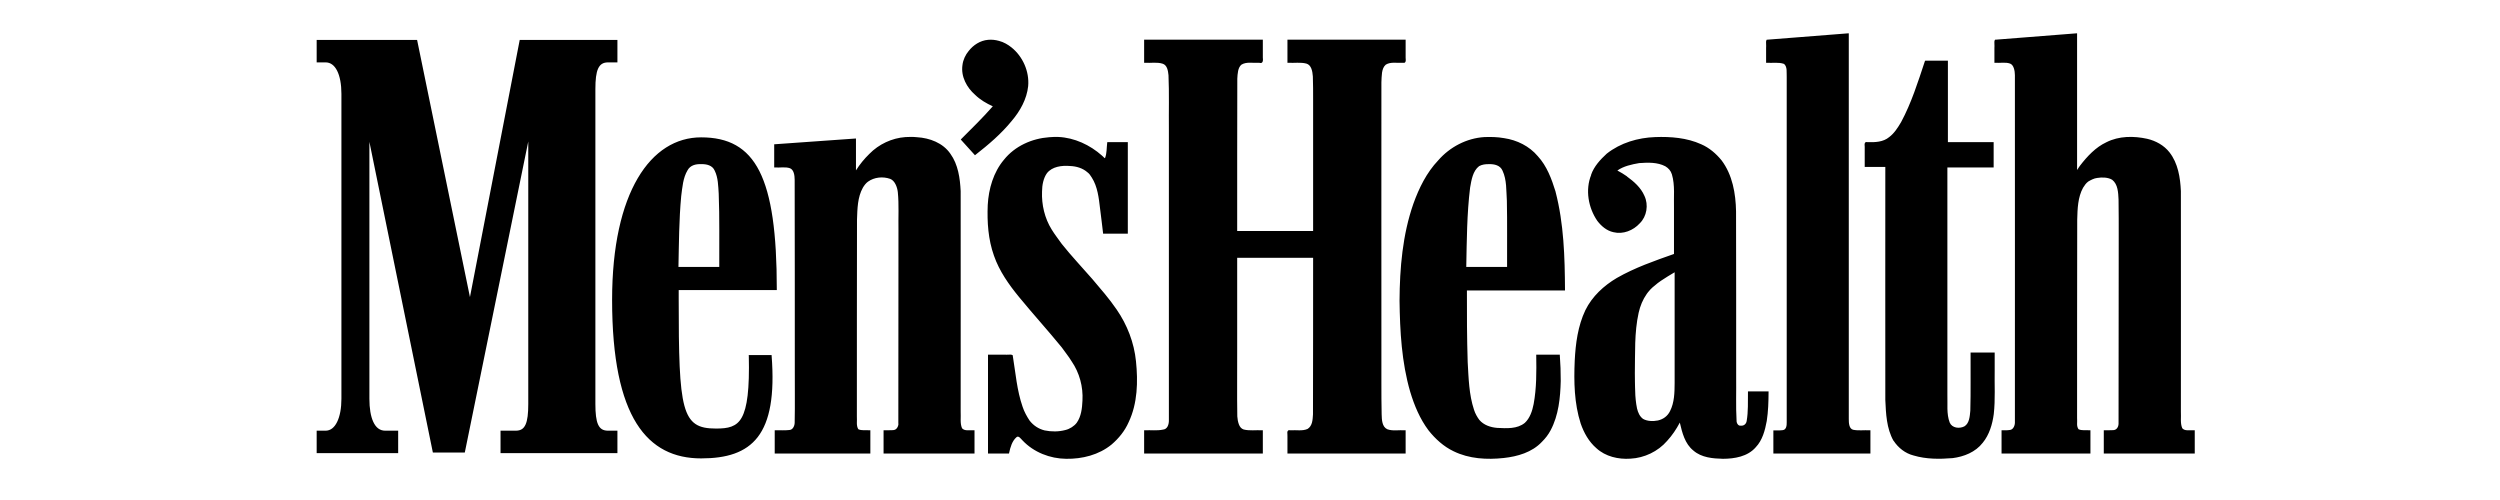 <svg xmlns="http://www.w3.org/2000/svg" width="150" height="30" viewBox="0 0 150 30" fill="none"><path d="M106.029 2.414C105.974 2.519 106.021 2.726 106.005 2.871C106.005 3.156 106.005 3.442 106.005 3.727C106.33 3.742 106.665 3.693 106.984 3.763C107.26 3.864 107.237 4.213 107.241 4.46C107.24 11.418 107.245 18.376 107.239 25.334C107.239 25.538 107.217 25.82 106.969 25.849C106.794 25.867 106.617 25.852 106.441 25.857C106.441 26.294 106.441 26.732 106.441 27.17C108.356 27.17 110.271 27.17 112.186 27.17C112.186 26.732 112.186 26.294 112.186 25.857C111.85 25.839 111.505 25.894 111.175 25.825C110.905 25.752 110.879 25.409 110.888 25.169C110.888 17.459 110.888 9.749 110.888 2.04C109.268 2.161 107.648 2.29 106.029 2.414ZM119.727 2.414C119.673 2.519 119.72 2.726 119.704 2.871C119.704 3.156 119.704 3.442 119.704 3.727C120.008 3.75 120.328 3.675 120.62 3.779C120.898 3.887 120.933 4.292 120.932 4.587C120.931 11.518 120.936 18.45 120.93 25.381C120.919 25.608 120.805 25.82 120.575 25.841C120.428 25.865 120.279 25.854 120.132 25.857C120.132 26.294 120.132 26.732 120.132 27.17C121.884 27.17 123.635 27.17 125.387 27.17C125.387 26.732 125.387 26.294 125.387 25.857C125.153 25.837 124.897 25.907 124.68 25.793C124.53 25.596 124.608 25.314 124.586 25.08C124.589 21.111 124.581 17.143 124.591 13.175C124.607 12.523 124.629 11.827 124.948 11.247C125.037 11.097 125.139 10.954 125.271 10.868C125.676 10.575 126.238 10.525 126.693 10.716C126.895 10.815 126.998 11.022 127.065 11.251C127.218 12.004 127.14 12.781 127.16 13.545C127.158 17.506 127.164 21.468 127.157 25.428C127.151 25.645 127.004 25.854 126.778 25.852C126.608 25.863 126.436 25.854 126.266 25.857C126.266 26.294 126.266 26.732 126.266 27.17C128.059 27.17 129.852 27.17 131.646 27.17C131.646 26.732 131.646 26.294 131.646 25.857C131.395 25.835 131.074 25.933 130.892 25.705C130.756 25.389 130.836 25.027 130.814 24.691C130.811 20.283 130.819 15.874 130.81 11.466C130.774 10.663 130.643 9.808 130.138 9.164C129.81 8.743 129.313 8.474 128.797 8.36C127.994 8.189 127.122 8.2 126.376 8.583C125.749 8.883 125.26 9.417 124.836 9.965C124.755 10.062 124.639 10.285 124.586 10.309C124.586 7.552 124.586 4.796 124.586 2.04C122.967 2.161 121.347 2.29 119.727 2.414ZM19.015 2.438C19.015 2.868 19.015 3.298 19.015 3.727C19.321 3.75 19.674 3.65 19.933 3.863C20.037 3.923 20.123 4.048 20.193 4.168C20.49 4.68 20.502 5.304 20.5 5.885C20.499 11.925 20.504 17.966 20.498 24.007C20.491 24.537 20.397 25.122 20.104 25.546C19.954 25.748 19.724 25.882 19.462 25.857C19.321 25.872 19.118 25.825 19.015 25.881C19.015 26.31 19.015 26.74 19.015 27.17C20.635 27.17 22.255 27.17 23.875 27.17C23.875 26.732 23.875 26.294 23.875 25.857C23.544 25.839 23.204 25.893 22.88 25.825C22.619 25.724 22.466 25.516 22.358 25.254C22.059 24.486 22.171 23.642 22.149 22.835C22.149 18.01 22.149 13.185 22.149 8.36C23.425 14.62 24.71 20.878 25.982 27.138C26.614 27.138 27.246 27.138 27.879 27.138C29.15 20.857 30.435 14.577 31.711 8.296C31.709 13.706 31.716 19.115 31.708 24.524C31.692 24.947 31.676 25.443 31.346 25.745C31.209 25.838 30.999 25.875 30.817 25.857C30.561 25.857 30.304 25.857 30.048 25.857C30.048 26.294 30.048 26.732 30.048 27.17C32.375 27.17 34.702 27.17 37.029 27.17C37.029 26.732 37.029 26.294 37.029 25.857C36.718 25.828 36.366 25.937 36.092 25.746C35.871 25.61 35.795 25.278 35.752 25.016C35.667 24.277 35.724 23.531 35.708 22.789C35.71 16.879 35.703 10.969 35.711 5.06C35.742 4.638 35.745 4.138 36.081 3.839C36.234 3.731 36.483 3.717 36.684 3.727C36.809 3.696 37.085 3.819 37.029 3.602C37.029 3.206 37.029 2.81 37.029 2.414C35.083 2.414 33.137 2.414 31.191 2.414C30.199 7.575 29.194 12.736 28.197 17.896C27.139 12.736 26.071 7.575 25.017 2.414C23.017 2.414 21.016 2.414 19.015 2.414V2.438ZM68.687 2.438C68.687 2.868 68.687 3.298 68.687 3.727C69.049 3.75 69.425 3.673 69.775 3.785C70.102 3.903 70.128 4.305 70.156 4.619C70.176 6.104 70.159 7.59 70.165 9.075C70.163 14.486 70.168 19.898 70.162 25.309C70.161 25.565 70.009 25.803 69.752 25.825C69.401 25.886 69.042 25.844 68.687 25.857C68.687 26.294 68.687 26.732 68.687 27.17C71.035 27.17 73.383 27.17 75.731 27.17C75.731 26.732 75.731 26.294 75.731 25.857C75.356 25.836 74.971 25.904 74.604 25.809C74.293 25.708 74.228 25.313 74.203 25.008C74.177 23.798 74.199 22.586 74.192 21.375C74.192 19.393 74.192 17.411 74.192 15.429C75.736 15.429 77.281 15.429 78.825 15.429C78.822 18.573 78.831 21.716 78.821 24.86C78.799 25.185 78.774 25.599 78.468 25.777C78.13 25.922 77.751 25.831 77.395 25.857C77.197 25.809 77.32 26.091 77.286 26.212C77.286 26.531 77.286 26.851 77.286 27.17C79.624 27.17 81.961 27.17 84.299 27.17C84.299 26.732 84.299 26.294 84.299 25.857C83.94 25.832 83.563 25.918 83.219 25.788C82.886 25.627 82.868 25.189 82.857 24.857C82.829 23.603 82.852 22.349 82.845 21.095C82.847 15.713 82.841 10.331 82.848 4.949C82.869 4.578 82.83 4.092 83.125 3.847C83.447 3.648 83.844 3.755 84.201 3.727C84.389 3.76 84.261 3.469 84.299 3.347C84.299 3.036 84.299 2.725 84.299 2.414C81.961 2.414 79.624 2.414 77.286 2.414C77.286 2.852 77.286 3.29 77.286 3.727C77.656 3.748 78.036 3.68 78.398 3.775C78.714 3.87 78.791 4.275 78.812 4.585C78.843 5.512 78.817 6.441 78.825 7.368C78.825 9.546 78.825 11.723 78.825 13.9C77.281 13.9 75.736 13.9 74.192 13.9C74.195 10.842 74.186 7.783 74.196 4.724C74.208 4.442 74.232 4.099 74.409 3.895C74.702 3.636 75.12 3.755 75.473 3.727C75.646 3.749 75.793 3.744 75.731 3.525C75.731 3.155 75.731 2.784 75.731 2.414C73.383 2.414 71.035 2.414 68.687 2.414V2.438ZM59.28 2.43C58.826 2.47 58.42 2.734 58.145 3.091C57.973 3.294 57.826 3.601 57.792 3.896C57.693 4.534 58.01 5.165 58.459 5.584C58.794 5.92 59.203 6.176 59.638 6.362C59.025 7.066 58.36 7.718 57.702 8.376C57.97 8.669 58.234 8.967 58.503 9.26C59.283 8.65 60.047 7.999 60.678 7.22C61.167 6.646 61.566 5.938 61.648 5.165C61.725 4.295 61.328 3.405 60.664 2.876C60.471 2.719 60.199 2.56 59.932 2.495C59.722 2.435 59.498 2.408 59.28 2.43ZM115.529 3.696C115.127 4.904 114.737 6.13 114.142 7.255C113.935 7.632 113.704 8.008 113.376 8.257C113.021 8.545 112.556 8.589 112.119 8.567C111.897 8.5 111.906 8.669 111.922 8.846C111.922 9.223 111.922 9.599 111.922 9.976C112.334 9.976 112.746 9.976 113.158 9.976C113.16 14.649 113.153 19.321 113.162 23.994C113.191 24.769 113.23 25.579 113.574 26.285C113.792 26.724 114.18 27.072 114.643 27.227C115.417 27.508 116.256 27.51 117.065 27.457C117.739 27.383 118.44 27.143 118.881 26.594C119.225 26.227 119.412 25.722 119.515 25.227C119.714 24.323 119.619 23.39 119.642 22.472C119.642 22.045 119.642 21.619 119.642 21.192C119.186 21.192 118.73 21.192 118.274 21.192C118.266 22.342 118.291 23.494 118.259 24.643C118.226 24.987 118.207 25.424 117.885 25.618C117.577 25.784 117.098 25.727 116.944 25.371C116.737 24.832 116.825 24.234 116.804 23.668C116.804 19.114 116.804 14.561 116.804 10.008C117.729 10.008 118.654 10.008 119.58 10.008C119.58 9.528 119.58 9.047 119.58 8.567C118.665 8.567 117.75 8.567 116.835 8.567C116.835 6.938 116.835 5.309 116.835 3.68C116.402 3.68 115.97 3.68 115.537 3.68L115.529 3.696ZM41.787 8.265C40.782 8.325 39.817 8.81 39.132 9.558C38.617 10.087 38.211 10.719 37.91 11.399C37.2 12.96 36.911 14.685 36.797 16.392C36.679 18.369 36.745 20.366 37.09 22.318C37.317 23.466 37.671 24.611 38.319 25.587C38.706 26.13 39.179 26.619 39.766 26.939C40.609 27.415 41.597 27.532 42.546 27.475C43.373 27.421 44.241 27.265 44.92 26.748C45.312 26.43 45.648 26.026 45.848 25.549C46.274 24.563 46.346 23.463 46.331 22.397C46.328 22.037 46.306 21.678 46.281 21.319C45.835 21.319 45.389 21.319 44.944 21.319C44.946 22.326 44.973 23.345 44.773 24.336C44.668 24.76 44.515 25.204 44.158 25.474C43.91 25.633 43.565 25.727 43.251 25.728C42.715 25.753 42.101 25.732 41.663 25.419C41.41 25.213 41.261 24.963 41.146 24.655C40.808 23.642 40.785 22.557 40.743 21.498C40.698 20.128 40.708 18.757 40.707 17.387C42.668 17.387 44.63 17.387 46.592 17.387C46.579 15.74 46.534 14.081 46.234 12.459C46.034 11.434 45.739 10.381 45.099 9.554C44.735 9.103 44.28 8.732 43.739 8.531C43.118 8.293 42.446 8.235 41.787 8.265ZM54.328 8.265C53.518 8.32 52.738 8.699 52.17 9.285C51.839 9.597 51.558 9.95 51.311 10.334C51.311 9.674 51.311 9.013 51.311 8.352C49.704 8.462 48.098 8.584 46.491 8.694C46.491 9.132 46.491 9.57 46.491 10.008C46.78 10.023 47.078 9.976 47.361 10.035C47.64 10.116 47.716 10.463 47.719 10.74C47.737 12.336 47.722 13.933 47.727 15.529C47.724 18.78 47.734 22.032 47.722 25.283C47.723 25.517 47.647 25.796 47.4 25.832C47.111 25.883 46.814 25.845 46.522 25.857C46.522 26.294 46.522 26.732 46.522 27.17C48.406 27.17 50.29 27.17 52.174 27.17C52.174 26.732 52.174 26.294 52.174 25.857C51.939 25.837 51.684 25.907 51.467 25.793C51.31 25.57 51.398 25.263 51.373 25.003C51.376 21.06 51.368 17.117 51.377 13.175C51.393 12.523 51.416 11.827 51.738 11.249C51.814 11.101 51.923 10.977 52.057 10.86C52.237 10.747 52.477 10.633 52.712 10.617C53.05 10.576 53.502 10.624 53.69 10.899C53.976 11.325 53.923 11.873 53.947 12.364C53.945 16.719 53.951 21.074 53.944 25.428C53.93 25.642 53.806 25.843 53.589 25.849C53.411 25.867 53.231 25.852 53.053 25.857C53.053 26.294 53.053 26.732 53.053 27.17C54.846 27.17 56.639 27.17 58.433 27.17C58.433 26.732 58.433 26.294 58.433 25.857C58.182 25.835 57.861 25.933 57.678 25.705C57.543 25.389 57.623 25.027 57.601 24.691C57.598 20.283 57.606 15.874 57.597 11.466C57.561 10.663 57.429 9.808 56.924 9.164C56.63 8.788 56.2 8.526 55.741 8.401C55.285 8.27 54.799 8.241 54.328 8.265ZM62.957 8.273C61.938 8.345 60.92 8.797 60.268 9.615C59.9 10.031 59.663 10.558 59.503 11.094C59.229 12.028 59.262 13.022 59.361 13.981C59.496 15.101 59.944 16.166 60.613 17.06C61.31 18.027 62.131 18.9 62.891 19.819C63.246 20.236 63.616 20.645 63.926 21.079C64.384 21.684 64.805 22.349 64.928 23.12C65.03 23.737 65.022 24.389 64.837 24.989C64.741 25.26 64.606 25.481 64.364 25.64C63.914 25.954 63.33 25.946 62.809 25.89C62.506 25.836 62.201 25.711 61.987 25.509C61.717 25.295 61.567 24.985 61.414 24.672C60.98 23.633 60.918 22.49 60.733 21.388C60.707 21.241 60.453 21.355 60.33 21.319C59.993 21.319 59.656 21.319 59.319 21.319C59.319 23.27 59.319 25.22 59.319 27.17C59.715 27.17 60.112 27.17 60.508 27.17C60.582 26.821 60.688 26.438 60.965 26.201C61.129 26.058 61.262 26.289 61.373 26.392C62.043 27.097 63.006 27.477 63.965 27.485C64.921 27.499 65.917 27.257 66.674 26.637C67.141 26.234 67.535 25.729 67.764 25.141C68.23 24.032 68.241 22.789 68.105 21.61C67.994 20.506 67.56 19.457 66.938 18.555C65.989 17.212 64.815 16.051 63.772 14.781C63.438 14.337 63.057 13.866 62.824 13.333C62.501 12.618 62.416 11.801 62.527 11.026C62.575 10.691 62.735 10.347 62.989 10.175C63.459 9.842 64.077 9.885 64.616 9.976C64.921 10.046 65.206 10.215 65.406 10.438C65.462 10.523 65.546 10.609 65.594 10.721C65.954 11.345 65.987 12.093 66.08 12.796C66.126 13.19 66.181 13.585 66.223 13.98C66.689 13.98 67.156 13.98 67.622 13.98C67.622 12.176 67.622 10.371 67.622 8.567C67.239 8.567 66.855 8.567 66.472 8.567C66.427 8.883 66.467 9.234 66.324 9.522C66.208 9.546 66.141 9.372 66.043 9.325C65.84 9.146 65.575 8.956 65.32 8.809C64.603 8.4 63.782 8.182 62.957 8.273ZM89.057 8.265C88.087 8.325 87.151 8.776 86.475 9.483C85.57 10.38 85.023 11.583 84.659 12.805C84.143 14.582 84.003 16.451 84.015 18.298C84.035 19.749 84.124 21.209 84.428 22.63C84.65 23.65 84.986 24.665 85.559 25.536C86.077 26.312 86.823 26.951 87.712 27.236C88.608 27.542 89.58 27.533 90.508 27.401C91.223 27.29 91.957 27.039 92.468 26.499C92.971 26.019 93.249 25.35 93.404 24.671C93.66 23.576 93.626 22.436 93.55 21.319C93.105 21.319 92.659 21.319 92.213 21.319C92.228 22.295 92.239 23.282 92.061 24.245C91.979 24.67 91.822 25.119 91.513 25.403C91.044 25.789 90.4 25.745 89.833 25.718C89.402 25.68 88.962 25.532 88.697 25.181C88.451 24.845 88.307 24.385 88.231 23.954C88.05 23.029 88.041 22.081 87.999 21.141C87.973 19.89 87.975 18.639 87.976 17.387C89.938 17.387 91.9 17.387 93.861 17.387C93.848 15.74 93.803 14.081 93.504 12.459C93.303 11.435 93.009 10.38 92.369 9.554C92.005 9.103 91.549 8.732 91.009 8.531C90.388 8.292 89.715 8.236 89.057 8.265ZM99.304 8.265C98.282 8.304 97.242 8.604 96.427 9.252C96.077 9.576 95.739 9.936 95.549 10.388C95.165 11.22 95.293 12.224 95.728 13.006C95.888 13.292 96.123 13.545 96.396 13.725C96.832 13.979 97.385 14 97.833 13.762C98.165 13.606 98.435 13.33 98.619 13.009C98.902 12.436 98.735 11.707 98.305 11.264C97.937 10.817 97.455 10.49 96.948 10.231C97.395 9.904 97.96 9.794 98.496 9.736C98.98 9.707 99.5 9.712 99.938 9.944C100.132 10.061 100.277 10.22 100.348 10.453C100.547 11.121 100.455 11.832 100.478 12.52C100.478 13.437 100.478 14.353 100.478 15.27C99.404 15.639 98.328 16.021 97.319 16.551C96.497 16.979 95.745 17.592 95.272 18.413C94.716 19.435 94.567 20.624 94.519 21.778C94.47 22.998 94.505 24.251 94.889 25.419C95.07 25.947 95.342 26.445 95.755 26.816C96.295 27.344 97.087 27.53 97.822 27.478C98.551 27.438 99.273 27.144 99.8 26.627C100.209 26.233 100.546 25.772 100.804 25.26C100.918 25.772 101.049 26.307 101.364 26.732C101.647 27.091 102.059 27.328 102.508 27.405C103.254 27.532 104.055 27.538 104.76 27.229C105.306 26.971 105.663 26.438 105.826 25.855C106.047 25.102 106.063 24.305 106.075 23.524C105.689 23.524 105.303 23.524 104.917 23.524C104.906 24.124 104.946 24.735 104.822 25.323C104.775 25.577 104.469 25.631 104.272 25.538C104.1 25.36 104.156 25.079 104.134 24.851C104.125 20.812 104.139 16.773 104.127 12.735C104.113 11.655 103.92 10.515 103.261 9.642C102.933 9.241 102.527 8.902 102.052 8.695C101.195 8.309 100.23 8.23 99.304 8.265ZM42.067 9.849C42.389 9.839 42.746 9.916 42.883 10.241C43.09 10.663 43.091 11.155 43.123 11.619C43.181 13.085 43.146 14.552 43.156 16.018C42.339 16.018 41.523 16.018 40.707 16.018C40.737 14.602 40.74 13.182 40.872 11.771C40.942 11.242 40.977 10.673 41.257 10.21C41.42 9.915 41.747 9.835 42.067 9.849ZM89.337 9.849C89.659 9.839 90.015 9.916 90.152 10.241C90.413 10.798 90.37 11.442 90.412 12.045C90.44 13.369 90.418 14.694 90.425 16.018C89.609 16.018 88.792 16.018 87.976 16.018C88.008 14.43 88.012 12.837 88.206 11.259C88.287 10.796 88.368 10.26 88.746 9.968C88.929 9.869 89.132 9.845 89.337 9.849ZM100.478 22.983C100.475 23.55 100.464 24.155 100.202 24.666C100.055 24.967 99.795 25.156 99.472 25.229C99.18 25.288 98.826 25.276 98.581 25.132C98.385 24.986 98.284 24.765 98.222 24.509C98.078 23.818 98.104 23.104 98.091 22.4C98.114 21.189 98.054 19.959 98.318 18.769C98.409 18.362 98.566 17.973 98.806 17.634C98.921 17.462 99.12 17.256 99.285 17.134C99.517 16.924 99.789 16.759 100.065 16.584C100.204 16.504 100.34 16.419 100.478 16.336C100.478 18.552 100.478 20.767 100.478 22.983ZM89.142 9.769C88.731 9.763 88.415 10.084 88.302 10.462C88.031 11.299 88.033 12.189 87.968 13.049C87.918 14.052 87.906 15.062 87.891 16.066V16.105H87.929C88.777 16.105 89.624 16.105 90.472 16.105H90.51V16.066C90.501 14.69 90.534 13.312 90.495 11.934C90.456 11.336 90.487 10.685 90.192 10.127V10.119C90.08 9.933 89.907 9.838 89.718 9.793C89.528 9.748 89.326 9.756 89.142 9.769ZM89.142 9.849C89.324 9.835 89.526 9.831 89.702 9.873C89.878 9.914 90.031 10.002 90.13 10.167C90.407 10.697 90.378 11.34 90.417 11.942C90.455 13.303 90.424 14.662 90.433 16.026C89.611 16.026 88.79 16.026 87.968 16.026C87.983 15.035 87.997 14.045 88.046 13.057C88.111 12.192 88.106 11.314 88.373 10.493L88.38 10.486C88.485 10.136 88.773 9.843 89.142 9.849ZM59.28 2.39C58.813 2.431 58.395 2.702 58.114 3.067C57.935 3.279 57.782 3.594 57.748 3.902C57.644 4.592 58.01 5.255 58.503 5.686C58.808 5.985 59.184 6.204 59.568 6.378C58.967 7.064 58.316 7.699 57.671 8.344L57.647 8.376L57.671 8.4C57.939 8.693 58.203 8.99 58.471 9.284L58.495 9.315L58.526 9.292C59.307 8.681 60.076 8.029 60.711 7.246C61.203 6.667 61.607 5.952 61.69 5.168C61.769 4.283 61.362 3.382 60.687 2.844C60.49 2.684 60.216 2.521 59.941 2.454C59.726 2.393 59.504 2.368 59.28 2.39ZM59.28 2.47C59.493 2.448 59.719 2.474 59.925 2.533C60.184 2.596 60.451 2.754 60.641 2.907C61.294 3.428 61.688 4.305 61.612 5.16C61.532 5.921 61.134 6.62 60.648 7.19C60.027 7.957 59.273 8.601 58.503 9.204C58.254 8.931 58.006 8.657 57.756 8.384C58.406 7.734 59.062 7.083 59.669 6.386L59.708 6.346L59.653 6.322C59.255 6.146 58.866 5.926 58.557 5.622C58.08 5.205 57.735 4.564 57.834 3.91C57.865 3.623 58.008 3.313 58.176 3.114C58.445 2.765 58.839 2.508 59.28 2.47ZM124.586 2C122.967 2.124 121.347 2.255 119.727 2.382H119.704L119.688 2.406C119.654 2.472 119.662 2.552 119.665 2.637C119.668 2.721 119.672 2.81 119.665 2.876C119.665 3.158 119.665 3.445 119.665 3.727V3.767H119.704C120.017 3.791 120.328 3.716 120.606 3.815C120.718 3.858 120.787 3.964 120.831 4.094C120.875 4.223 120.893 4.372 120.894 4.507C120.892 11.464 120.9 18.423 120.894 25.379C120.888 25.486 120.853 25.59 120.8 25.666C120.747 25.742 120.679 25.792 120.575 25.801H120.567C120.427 25.825 120.282 25.814 120.132 25.817H120.093V25.857C120.093 26.294 120.093 26.732 120.093 27.17V27.21H120.132C121.884 27.21 123.635 27.21 125.387 27.21H125.426V27.17C125.426 26.732 125.426 26.294 125.426 25.857V25.817H125.387C125.148 25.797 124.908 25.848 124.711 25.753C124.651 25.667 124.627 25.566 124.625 25.451C124.624 25.33 124.637 25.2 124.625 25.076C124.628 21.108 124.623 17.144 124.633 13.176C124.65 12.524 124.67 11.834 124.983 11.266C125.08 11.114 125.154 11 125.294 10.892C125.448 10.802 125.642 10.697 125.83 10.677C126.131 10.627 126.492 10.639 126.732 10.788C126.901 10.92 126.994 11.11 127.043 11.321C127.093 11.533 127.104 11.761 127.113 11.974C127.135 13.49 127.115 15.01 127.121 16.527C127.119 19.495 127.12 22.46 127.113 25.427C127.11 25.526 127.079 25.626 127.02 25.697C126.961 25.769 126.88 25.81 126.779 25.809C126.612 25.819 126.438 25.814 126.266 25.817H126.227V25.857C126.227 26.294 126.227 26.732 126.227 27.17V27.21H126.266C128.059 27.21 129.852 27.21 131.646 27.21H131.685V27.17C131.685 26.732 131.685 26.294 131.685 25.857V25.817H131.646C131.514 25.805 131.371 25.823 131.242 25.817C131.116 25.811 131.012 25.785 130.931 25.689C130.929 25.687 130.932 25.684 130.931 25.681C130.807 25.385 130.874 25.034 130.853 24.694C130.853 24.692 130.853 24.689 130.853 24.686C130.85 20.281 130.862 15.87 130.853 11.465C130.817 10.658 130.682 9.795 130.169 9.14C129.839 8.717 129.346 8.448 128.831 8.328C128.024 8.152 127.14 8.151 126.382 8.535C125.735 8.838 125.234 9.38 124.804 9.936C124.76 9.989 124.71 10.073 124.664 10.143C124.65 10.165 124.638 10.18 124.625 10.199C124.625 7.48 124.625 4.759 124.625 2.04V2H124.586ZM124.548 2.08C124.548 4.823 124.548 7.567 124.548 10.31V10.374L124.602 10.342C124.631 10.329 124.643 10.314 124.664 10.287C124.685 10.259 124.711 10.219 124.734 10.183C124.78 10.112 124.829 10.036 124.866 9.992C125.293 9.439 125.784 8.901 126.413 8.607C127.15 8.233 128.021 8.235 128.816 8.408C129.315 8.524 129.791 8.783 130.106 9.188C130.603 9.821 130.731 10.664 130.767 11.465C130.777 15.873 130.772 20.286 130.775 24.694C130.797 25.022 130.711 25.389 130.853 25.721L130.861 25.729C130.961 25.854 131.102 25.89 131.242 25.896C131.367 25.903 131.495 25.892 131.607 25.896C131.607 26.308 131.607 26.719 131.607 27.13C129.839 27.13 128.072 27.13 126.305 27.13C126.305 26.719 126.305 26.308 126.305 25.896C126.461 25.895 126.619 25.906 126.779 25.896C126.904 25.898 127.01 25.832 127.082 25.745C127.154 25.658 127.195 25.544 127.199 25.427C127.206 22.46 127.197 19.495 127.199 16.527C127.193 15.011 127.213 13.491 127.191 11.974C127.182 11.762 127.173 11.528 127.121 11.305C127.069 11.083 126.974 10.87 126.787 10.724H126.779C126.513 10.555 126.136 10.539 125.823 10.589C125.82 10.589 125.817 10.589 125.815 10.589C125.605 10.614 125.4 10.739 125.247 10.828C125.096 10.945 125.01 11.073 124.913 11.226C124.587 11.817 124.564 12.524 124.548 13.176C124.538 17.145 124.55 21.108 124.548 25.076V25.084C124.558 25.196 124.546 25.323 124.548 25.451C124.55 25.579 124.566 25.708 124.649 25.817L124.656 25.825L124.664 25.833C124.886 25.949 125.132 25.888 125.348 25.896C125.348 26.308 125.348 26.719 125.348 27.13C123.622 27.13 121.896 27.13 120.171 27.13C120.171 26.719 120.171 26.308 120.171 25.896C120.302 25.896 120.438 25.903 120.575 25.881C120.577 25.88 120.58 25.881 120.583 25.881C120.705 25.867 120.807 25.804 120.87 25.713C120.934 25.621 120.965 25.499 120.971 25.379C120.978 18.423 120.969 11.464 120.971 4.507C120.971 4.367 120.958 4.205 120.909 4.062C120.861 3.919 120.778 3.797 120.637 3.743C120.344 3.639 120.028 3.702 119.743 3.688C119.743 3.421 119.743 3.151 119.743 2.884C119.743 2.881 119.743 2.878 119.743 2.876C119.75 2.799 119.746 2.716 119.743 2.637C119.74 2.565 119.752 2.502 119.766 2.462C121.36 2.337 122.954 2.201 124.548 2.08ZM110.888 2C109.268 2.124 107.648 2.255 106.029 2.382H106.005L105.99 2.406C105.955 2.472 105.963 2.552 105.966 2.637C105.969 2.721 105.973 2.81 105.966 2.876C105.966 3.158 105.966 3.445 105.966 3.727V3.767H106.005C106.358 3.79 106.714 3.721 107.031 3.831C107.034 3.832 107.037 3.83 107.039 3.831C107.146 3.921 107.182 4.047 107.195 4.189C107.207 4.332 107.194 4.49 107.203 4.635C107.203 4.637 107.202 4.64 107.203 4.643C107.201 11.539 107.208 18.435 107.203 25.331V25.339C107.206 25.439 107.198 25.551 107.164 25.642C107.129 25.732 107.07 25.796 106.962 25.809C106.792 25.833 106.619 25.822 106.441 25.825H106.402V25.865C106.402 26.3 106.402 26.735 106.402 27.17V27.21H106.441C108.356 27.21 110.271 27.21 112.186 27.21H112.225V27.17C112.225 26.732 112.225 26.294 112.225 25.857V25.817H112.186C111.845 25.799 111.504 25.852 111.183 25.785C111.057 25.747 111 25.651 110.965 25.53C110.931 25.409 110.926 25.264 110.927 25.14C110.927 17.439 110.927 9.741 110.927 2.04V2H110.888ZM110.849 2.08C110.849 9.768 110.849 17.452 110.849 25.14C110.849 25.265 110.849 25.418 110.888 25.554C110.927 25.691 111.013 25.818 111.168 25.865C111.494 25.933 111.828 25.885 112.147 25.896C112.147 26.308 112.147 26.719 112.147 27.13C110.258 27.13 108.369 27.13 106.479 27.13C106.479 26.722 106.479 26.313 106.479 25.904C106.642 25.904 106.81 25.912 106.977 25.889C107.114 25.872 107.192 25.782 107.234 25.674C107.275 25.565 107.284 25.436 107.28 25.331C107.286 18.433 107.279 11.534 107.28 4.635C107.272 4.498 107.286 4.338 107.272 4.181C107.259 4.024 107.214 3.867 107.078 3.759L107.07 3.751C106.736 3.632 106.374 3.702 106.044 3.688C106.044 3.421 106.044 3.151 106.044 2.884C106.044 2.881 106.044 2.878 106.044 2.876C106.051 2.799 106.047 2.716 106.044 2.637C106.042 2.565 106.053 2.502 106.067 2.462C107.661 2.337 109.255 2.201 110.849 2.08ZM68.648 2.382V2.422V2.446C68.648 2.873 68.648 3.3 68.648 3.727V3.767H68.687C69.056 3.791 69.423 3.714 69.76 3.823C69.888 3.863 69.972 3.963 70.025 4.094C70.076 4.222 70.096 4.379 70.11 4.515C70.11 4.518 70.11 4.521 70.11 4.523C70.156 5.596 70.122 6.671 70.133 7.747C70.132 13.568 70.138 19.391 70.133 25.212C70.137 25.334 70.113 25.478 70.056 25.586C69.998 25.694 69.908 25.766 69.776 25.777C69.426 25.852 69.057 25.799 68.687 25.817H68.648V25.857C68.648 26.294 68.648 26.732 68.648 27.17V27.21H68.687C71.035 27.21 73.383 27.21 75.731 27.21H75.77V27.17C75.77 26.732 75.77 26.294 75.77 25.857V25.817H75.731C75.353 25.796 74.973 25.859 74.619 25.769C74.474 25.721 74.387 25.606 74.332 25.459C74.276 25.311 74.248 25.136 74.238 24.981C74.215 23.652 74.237 22.323 74.231 20.993C74.231 19.151 74.231 17.31 74.231 15.469C75.749 15.469 77.268 15.469 78.787 15.469C78.784 18.596 78.789 21.726 78.779 24.854C78.779 24.856 78.779 24.859 78.779 24.862C78.768 25.023 78.761 25.205 78.716 25.363C78.672 25.52 78.588 25.654 78.452 25.737C78.143 25.874 77.785 25.793 77.434 25.817C77.428 25.817 77.423 25.816 77.418 25.817C77.366 25.804 77.317 25.806 77.286 25.833C77.251 25.862 77.241 25.902 77.239 25.944C77.235 26.028 77.256 26.125 77.247 26.175V26.183C77.247 26.511 77.247 26.842 77.247 27.17V27.21H77.286C79.624 27.21 81.961 27.21 84.299 27.21H84.338V27.17C84.338 26.732 84.338 26.294 84.338 25.857V25.817H84.299C83.932 25.791 83.563 25.877 83.234 25.753C83.079 25.678 82.999 25.544 82.954 25.379C82.908 25.215 82.904 25.02 82.899 24.854C82.872 23.601 82.891 22.351 82.884 21.096C82.886 15.717 82.877 10.332 82.884 4.953C82.884 4.951 82.884 4.948 82.884 4.945C82.893 4.759 82.894 4.547 82.922 4.356C82.952 4.163 83.012 3.994 83.148 3.879C83.45 3.692 83.833 3.794 84.198 3.767C84.2 3.767 84.203 3.767 84.205 3.767C84.23 3.77 84.247 3.774 84.267 3.767C84.29 3.759 84.31 3.739 84.322 3.719C84.345 3.681 84.347 3.637 84.345 3.592C84.343 3.547 84.341 3.499 84.338 3.457C84.334 3.414 84.332 3.381 84.338 3.361V3.353V3.345C84.338 3.037 84.338 2.73 84.338 2.422V2.382H84.299C81.961 2.382 79.624 2.382 77.286 2.382H77.247V2.422C77.247 2.857 77.247 3.292 77.247 3.727V3.767H77.286C77.66 3.789 78.034 3.724 78.382 3.815C78.528 3.857 78.618 3.964 78.678 4.109C78.737 4.255 78.761 4.434 78.771 4.587C78.802 5.512 78.778 6.436 78.787 7.365C78.787 9.529 78.787 11.697 78.787 13.861C77.268 13.861 75.749 13.861 74.231 13.861C74.233 10.818 74.228 7.773 74.238 4.73C74.238 4.728 74.238 4.725 74.238 4.722C74.255 4.418 74.271 4.058 74.487 3.879C74.79 3.692 75.172 3.792 75.537 3.767C75.542 3.767 75.547 3.768 75.552 3.767C75.603 3.781 75.648 3.788 75.684 3.775C75.725 3.761 75.75 3.724 75.762 3.688C75.787 3.614 75.774 3.529 75.77 3.449C75.77 3.106 75.77 2.764 75.77 2.422V2.382H75.731C73.383 2.382 71.035 2.382 68.687 2.382H68.648ZM68.726 2.462C71.048 2.462 73.37 2.462 75.692 2.462C75.692 2.791 75.692 3.12 75.692 3.449C75.697 3.532 75.699 3.621 75.684 3.664C75.677 3.685 75.669 3.69 75.653 3.696C75.637 3.701 75.611 3.704 75.56 3.688H75.552H75.544C75.195 3.715 74.783 3.604 74.441 3.815C74.185 4.027 74.17 4.418 74.153 4.722C74.143 7.781 74.156 10.842 74.153 13.9V13.94H74.192C75.736 13.94 77.281 13.94 78.825 13.94H78.864V13.9C78.864 11.723 78.864 9.543 78.864 7.365C78.856 6.439 78.879 5.516 78.849 4.587V4.579C78.838 4.421 78.813 4.237 78.748 4.078C78.682 3.918 78.579 3.786 78.406 3.735H78.398C78.04 3.643 77.675 3.702 77.325 3.688C77.325 3.279 77.325 2.87 77.325 2.462C79.636 2.462 81.948 2.462 84.26 2.462C84.26 2.754 84.26 3.045 84.26 3.337C84.26 3.34 84.26 3.343 84.26 3.345C84.25 3.384 84.248 3.422 84.252 3.465C84.256 3.51 84.266 3.561 84.267 3.6C84.269 3.639 84.266 3.669 84.26 3.68C84.256 3.685 84.251 3.685 84.244 3.688C84.238 3.69 84.225 3.691 84.205 3.688H84.198C83.851 3.715 83.441 3.605 83.101 3.815C82.945 3.947 82.876 4.145 82.845 4.348C82.814 4.551 82.816 4.762 82.806 4.945C82.799 10.327 82.808 15.714 82.806 21.096C82.813 22.35 82.786 23.607 82.814 24.862C82.819 25.028 82.826 25.217 82.876 25.395C82.925 25.573 83.024 25.738 83.202 25.825C83.548 25.955 83.92 25.88 84.26 25.896C84.26 26.308 84.26 26.719 84.26 27.13C81.948 27.13 79.636 27.13 77.325 27.13C77.325 26.818 77.325 26.503 77.325 26.191C77.325 26.188 77.324 26.186 77.325 26.183C77.337 26.104 77.314 26.015 77.317 25.952C77.319 25.92 77.334 25.902 77.34 25.896C77.347 25.891 77.363 25.882 77.41 25.896H77.418H77.426C77.765 25.871 78.138 25.97 78.483 25.817L78.491 25.809C78.655 25.713 78.737 25.559 78.787 25.387C78.836 25.215 78.854 25.024 78.864 24.862C78.875 21.718 78.861 18.572 78.864 15.429V15.389H78.825C77.281 15.389 75.736 15.389 74.192 15.389H74.153V15.429C74.153 17.284 74.153 19.138 74.153 20.993C74.159 22.322 74.137 23.651 74.161 24.981V24.989C74.171 25.147 74.193 25.329 74.254 25.491C74.315 25.652 74.416 25.792 74.588 25.849H74.596C74.961 25.944 75.335 25.882 75.692 25.896C75.692 26.308 75.692 26.719 75.692 27.13C73.37 27.13 71.048 27.13 68.726 27.13C68.726 26.719 68.726 26.308 68.726 25.896C69.071 25.885 69.431 25.93 69.784 25.857C69.788 25.856 69.787 25.849 69.791 25.849C69.944 25.831 70.061 25.747 70.126 25.626C70.192 25.501 70.215 25.347 70.211 25.212C70.216 19.391 70.21 13.568 70.211 7.747C70.2 6.671 70.234 5.594 70.188 4.515C70.173 4.375 70.152 4.205 70.094 4.062C70.037 3.918 69.939 3.792 69.784 3.743C69.434 3.631 69.069 3.703 68.726 3.688C68.726 3.279 68.726 2.87 68.726 2.462ZM19 2.398V2.446V3.703V3.743H19.047H19.536C19.829 3.743 20.063 3.918 20.228 4.245C20.393 4.571 20.485 5.051 20.485 5.63V23.93C20.485 24.494 20.394 24.977 20.228 25.315C20.063 25.654 19.828 25.841 19.536 25.841H19.047H19V25.881V27.146V27.186H19.047H23.851H23.89V27.146V25.881V25.841H23.851H23.113C22.789 25.841 22.555 25.654 22.398 25.315C22.24 24.977 22.164 24.495 22.164 23.93V8.511L25.966 27.122L25.974 27.154H26.005H27.855H27.886L27.894 27.122L31.696 8.488V24.241C31.696 24.807 31.651 25.217 31.533 25.474C31.415 25.732 31.239 25.841 30.942 25.841H30.079H30.032V25.881V27.146V27.186H30.079H37.006H37.045V27.146V25.881V25.841H37.006H36.485C36.187 25.841 36.005 25.732 35.886 25.474C35.768 25.217 35.723 24.807 35.723 24.241V5.343C35.723 4.778 35.768 4.375 35.886 4.117C36.005 3.86 36.187 3.743 36.485 3.743H37.006H37.045V3.703V2.446V2.398H37.006H31.214H31.183L31.175 2.438L28.197 17.825L25.033 2.43L25.025 2.398H24.994H19.047H19ZM19.085 2.486H24.963L28.158 18.04L28.236 18.032V18.016L31.245 2.486H36.967V3.664H36.485C36.166 3.664 35.945 3.799 35.816 4.078C35.688 4.357 35.645 4.773 35.645 5.343V24.241C35.645 24.811 35.688 25.227 35.816 25.506C35.945 25.786 36.166 25.928 36.485 25.928H36.967V27.106H30.118V25.928H30.942C31.261 25.928 31.475 25.786 31.603 25.506C31.731 25.227 31.781 24.811 31.781 24.241V8.066V8.058H31.742L31.704 8.05V8.058H31.696V8.09L27.824 27.075H26.036L22.164 8.121V8.113L22.125 8.121H22.087V8.129V23.93C22.087 24.502 22.162 24.991 22.328 25.347C22.493 25.703 22.758 25.928 23.113 25.928H23.812V27.106H19.085V25.928H19.536C19.862 25.928 20.125 25.703 20.298 25.347C20.472 24.992 20.563 24.503 20.563 23.93V5.63C20.563 5.042 20.472 4.557 20.298 4.213C20.124 3.869 19.861 3.664 19.536 3.664H19.085V2.486ZM115.514 3.64L115.498 3.664L115.49 3.68C115.079 4.919 114.683 6.18 114.067 7.325C113.867 7.666 113.649 8.003 113.352 8.225C112.996 8.524 112.508 8.544 112.054 8.527C112.051 8.527 112.049 8.527 112.046 8.527C111.99 8.514 111.944 8.519 111.914 8.551C111.883 8.585 111.875 8.635 111.875 8.679C111.875 8.722 111.879 8.763 111.883 8.806C111.886 8.849 111.888 8.887 111.883 8.909V8.917V8.925C111.883 9.277 111.883 9.625 111.883 9.976V10.016H111.922C112.321 10.016 112.72 10.016 113.119 10.016C113.122 14.675 113.11 19.335 113.119 23.994C113.156 24.82 113.191 25.702 113.609 26.446H113.617C113.897 26.873 114.318 27.204 114.814 27.329C115.572 27.555 116.37 27.552 117.146 27.488H117.154C117.834 27.401 118.526 27.132 118.965 26.565C119.359 26.085 119.544 25.456 119.626 24.846C119.725 23.962 119.664 23.074 119.681 22.195C119.681 21.862 119.681 21.525 119.681 21.192V21.152H119.642C119.186 21.152 118.73 21.152 118.274 21.152H118.235V21.192C118.227 22.343 118.251 23.491 118.219 24.639C118.203 24.811 118.189 25.001 118.141 25.172C118.095 25.339 118.013 25.487 117.869 25.578C117.725 25.656 117.532 25.686 117.364 25.65C117.196 25.614 117.054 25.519 116.983 25.355C116.781 24.829 116.864 24.24 116.843 23.668C116.843 19.128 116.843 14.588 116.843 10.048C117.755 10.048 118.667 10.048 119.58 10.048H119.619V10.008C119.619 9.528 119.619 9.047 119.619 8.567V8.527H119.58C118.678 8.527 117.776 8.527 116.874 8.527C116.874 6.911 116.874 5.296 116.874 3.68V3.64H116.835C116.402 3.64 115.97 3.64 115.537 3.64H115.514ZM115.568 3.719C115.977 3.719 116.387 3.719 116.796 3.719C116.796 5.335 116.796 6.951 116.796 8.567V8.607H116.835C117.737 8.607 118.639 8.607 119.541 8.607C119.541 9.061 119.541 9.514 119.541 9.968C118.629 9.968 117.716 9.968 116.804 9.968H116.765V10.008C116.765 14.561 116.765 19.114 116.765 23.668C116.786 24.229 116.694 24.834 116.905 25.387C116.988 25.578 117.161 25.689 117.348 25.729C117.535 25.769 117.737 25.745 117.9 25.658V25.65H117.908C118.08 25.546 118.168 25.378 118.219 25.196C118.27 25.014 118.281 24.818 118.297 24.647C118.328 23.509 118.305 22.368 118.312 21.232C118.743 21.232 119.173 21.232 119.603 21.232C119.603 21.552 119.603 21.875 119.603 22.195C119.586 23.079 119.646 23.956 119.549 24.83C119.468 25.431 119.282 26.055 118.903 26.517C118.483 27.059 117.81 27.322 117.146 27.409C117.144 27.409 117.141 27.409 117.138 27.409C116.369 27.471 115.579 27.47 114.837 27.25H114.829C114.354 27.13 113.949 26.817 113.679 26.406C113.273 25.684 113.241 24.82 113.204 23.994C113.195 19.322 113.199 14.649 113.197 9.976V9.936H113.158C112.759 9.936 112.36 9.936 111.961 9.936C111.961 9.601 111.961 9.269 111.961 8.933C111.961 8.931 111.961 8.928 111.961 8.925C111.969 8.886 111.964 8.84 111.961 8.798C111.957 8.753 111.953 8.715 111.953 8.679C111.953 8.643 111.962 8.614 111.968 8.607C111.975 8.6 111.992 8.595 112.038 8.607H112.046C112.507 8.624 113.014 8.611 113.399 8.289C113.712 8.055 113.928 7.707 114.13 7.365V7.357C114.748 6.206 115.157 4.956 115.568 3.719ZM54.328 8.225C53.517 8.282 52.73 8.651 52.159 9.236C51.855 9.533 51.587 9.859 51.358 10.223C51.358 9.599 51.358 8.976 51.358 8.352V8.312H51.319C49.709 8.423 48.1 8.545 46.491 8.655H46.452V8.694C46.452 9.132 46.452 9.57 46.452 10.008V10.048H46.491C46.806 10.071 47.119 9.997 47.401 10.095C47.516 10.143 47.584 10.245 47.626 10.374C47.668 10.504 47.679 10.656 47.68 10.788C47.691 14.524 47.685 18.26 47.688 21.996C47.681 23.124 47.705 24.254 47.68 25.379C47.675 25.486 47.64 25.589 47.587 25.666C47.534 25.742 47.466 25.792 47.362 25.801H47.354C47.081 25.834 46.805 25.809 46.522 25.817H46.483V25.857C46.483 26.294 46.483 26.732 46.483 27.17V27.21H46.522C48.409 27.21 50.295 27.21 52.182 27.21H52.221V27.17C52.221 26.732 52.221 26.294 52.221 25.857V25.817H52.182C51.94 25.797 51.698 25.849 51.498 25.753C51.435 25.649 51.414 25.527 51.412 25.395C51.411 25.26 51.422 25.118 51.412 24.981C51.412 24.978 51.412 24.976 51.412 24.973C51.415 21.041 51.41 17.108 51.42 13.176C51.443 12.524 51.452 11.831 51.77 11.266C51.845 11.132 51.966 10.978 52.081 10.899C52.46 10.628 52.975 10.578 53.41 10.732C53.551 10.786 53.654 10.905 53.729 11.051C53.804 11.197 53.851 11.368 53.869 11.528C53.944 12.279 53.893 13.044 53.908 13.805C53.906 17.681 53.907 21.551 53.9 25.427H53.908C53.901 25.535 53.862 25.63 53.807 25.697C53.752 25.765 53.68 25.804 53.574 25.809C53.404 25.819 53.227 25.814 53.053 25.817H53.014V25.857C53.014 26.294 53.014 26.732 53.014 27.17V27.21H53.053C54.846 27.21 56.639 27.21 58.433 27.21H58.471V27.17C58.471 26.732 58.471 26.294 58.471 25.857V25.817H58.433C58.301 25.806 58.158 25.823 58.028 25.817C57.903 25.81 57.797 25.784 57.717 25.689C57.716 25.687 57.718 25.684 57.717 25.681C57.594 25.385 57.661 25.034 57.64 24.694C57.639 24.692 57.64 24.689 57.64 24.686C57.637 20.281 57.649 15.87 57.64 11.465C57.602 10.696 57.489 9.871 57.025 9.228C56.576 8.572 55.776 8.277 55.02 8.233C54.787 8.207 54.559 8.211 54.328 8.225ZM54.328 8.304C54.556 8.291 54.785 8.288 55.012 8.312L55.02 8.32C55.759 8.364 56.533 8.647 56.963 9.276V9.284C57.411 9.905 57.517 10.701 57.554 11.465C57.563 15.873 57.559 20.286 57.562 24.694C57.584 25.022 57.498 25.389 57.64 25.721L57.647 25.729C57.746 25.854 57.889 25.889 58.028 25.896C58.155 25.903 58.282 25.892 58.394 25.896C58.394 26.308 58.394 26.719 58.394 27.13C56.626 27.13 54.859 27.13 53.092 27.13C53.092 26.719 53.092 26.308 53.092 25.896C53.25 25.895 53.411 25.906 53.574 25.896C53.699 25.891 53.8 25.829 53.869 25.745C53.938 25.661 53.977 25.557 53.986 25.435V25.427C53.993 21.551 53.983 17.673 53.986 13.797C53.971 13.041 54.023 12.281 53.947 11.52C53.928 11.352 53.88 11.169 53.799 11.011C53.718 10.853 53.605 10.716 53.441 10.653C52.983 10.489 52.437 10.547 52.034 10.836C51.9 10.927 51.787 11.085 51.708 11.226C51.376 11.815 51.357 12.525 51.334 13.176C51.325 17.11 51.337 21.047 51.334 24.981C51.345 25.109 51.333 25.25 51.334 25.395C51.336 25.539 51.353 25.691 51.435 25.817L51.443 25.825L51.451 25.833C51.675 25.95 51.924 25.887 52.143 25.896C52.143 26.308 52.143 26.719 52.143 27.13C50.282 27.13 48.422 27.13 46.561 27.13C46.561 26.719 46.561 26.308 46.561 25.896C46.825 25.892 47.099 25.913 47.369 25.881C47.496 25.87 47.593 25.806 47.657 25.713C47.721 25.621 47.752 25.498 47.758 25.379C47.782 24.251 47.759 23.122 47.766 21.996C47.763 18.26 47.777 14.524 47.766 10.788C47.765 10.652 47.75 10.493 47.704 10.35C47.657 10.207 47.574 10.083 47.432 10.024C47.136 9.92 46.818 9.982 46.53 9.968C46.53 9.557 46.53 9.146 46.53 8.734C48.114 8.626 49.697 8.501 51.28 8.392C51.28 9.039 51.28 9.687 51.28 10.334V10.478L51.35 10.358C51.584 9.962 51.886 9.621 52.213 9.299C52.77 8.729 53.537 8.36 54.328 8.304ZM99.311 8.225C98.279 8.261 97.23 8.567 96.404 9.22C96.021 9.573 95.642 9.977 95.463 10.493H95.471C95.106 11.397 95.3 12.464 95.836 13.248C96.078 13.567 96.402 13.845 96.808 13.932C97.382 14.075 97.997 13.829 98.386 13.399C98.809 12.985 98.922 12.294 98.666 11.751C98.451 11.253 98.034 10.891 97.617 10.589V10.581C97.433 10.451 97.239 10.336 97.041 10.231C97.421 9.965 97.897 9.865 98.355 9.785C98.358 9.785 98.36 9.785 98.363 9.785C98.888 9.747 99.45 9.731 99.918 9.976C100.106 10.09 100.246 10.239 100.314 10.462C100.51 11.119 100.416 11.831 100.439 12.523C100.439 13.429 100.439 14.332 100.439 15.238C99.273 15.649 98.093 16.058 97.01 16.678C96.231 17.138 95.531 17.78 95.121 18.613C94.672 19.558 94.535 20.612 94.483 21.646C94.428 22.901 94.452 24.2 94.841 25.411C95.035 25.97 95.331 26.502 95.782 26.891C96.33 27.395 97.105 27.571 97.826 27.52C98.659 27.477 99.474 27.093 100.027 26.454C100.328 26.126 100.579 25.754 100.789 25.355C100.931 25.963 101.092 26.626 101.605 27.035C102.092 27.459 102.773 27.513 103.377 27.528C104.069 27.525 104.855 27.399 105.344 26.836C105.747 26.415 105.902 25.817 106.005 25.26C106.094 24.685 106.111 24.103 106.114 23.524V23.485H106.075C105.689 23.485 105.303 23.485 104.917 23.485H104.878V23.524C104.87 24.107 104.898 24.692 104.8 25.26C104.775 25.433 104.63 25.561 104.458 25.538H104.45C104.365 25.552 104.308 25.517 104.264 25.459C104.219 25.401 104.19 25.316 104.194 25.236C104.145 24.375 104.182 23.507 104.17 22.641C104.167 19.322 104.175 16.002 104.163 12.682C104.144 11.614 103.949 10.488 103.292 9.618C102.961 9.213 102.553 8.864 102.071 8.655C101.208 8.264 100.239 8.191 99.311 8.225ZM99.311 8.304C100.232 8.271 101.193 8.351 102.04 8.734C102.508 8.938 102.905 9.269 103.23 9.666C103.871 10.515 104.066 11.623 104.085 12.682C104.097 16.002 104.089 19.321 104.093 22.641C104.104 23.503 104.067 24.37 104.116 25.236C104.111 25.335 104.135 25.438 104.194 25.514C104.249 25.586 104.347 25.62 104.45 25.61C104.457 25.609 104.459 25.619 104.466 25.618C104.467 25.618 104.465 25.61 104.466 25.61C104.673 25.627 104.847 25.481 104.878 25.276C104.976 24.709 104.95 24.131 104.956 23.564C105.316 23.564 105.676 23.564 106.036 23.564C106.033 24.128 106.013 24.689 105.927 25.244C105.825 25.796 105.673 26.379 105.29 26.78H105.282C104.817 27.315 104.06 27.445 103.377 27.449C102.776 27.433 102.121 27.373 101.659 26.971C101.15 26.565 100.991 25.883 100.843 25.252L100.82 25.14L100.765 25.244C100.552 25.669 100.282 26.06 99.964 26.406C99.427 27.028 98.631 27.399 97.819 27.441C97.114 27.49 96.356 27.312 95.828 26.828C95.392 26.451 95.11 25.93 94.919 25.379C94.535 24.184 94.506 22.905 94.561 21.654C94.613 20.624 94.757 19.574 95.199 18.645C95.6 17.829 96.279 17.204 97.049 16.75C98.13 16.131 99.319 15.724 100.493 15.309L100.516 15.301V15.27C100.516 14.353 100.516 13.44 100.516 12.523V12.515C100.494 11.832 100.587 11.117 100.384 10.438C100.31 10.195 100.157 10.033 99.957 9.912V9.904C99.462 9.646 98.885 9.666 98.355 9.705H98.347C97.863 9.79 97.342 9.884 96.932 10.199L96.878 10.239L96.94 10.271C97.16 10.383 97.368 10.509 97.57 10.653C97.983 10.952 98.391 11.307 98.596 11.783C98.837 12.293 98.728 12.956 98.332 13.343H98.324C97.953 13.753 97.365 13.987 96.823 13.853C96.442 13.771 96.133 13.509 95.898 13.2C95.377 12.437 95.188 11.399 95.541 10.525C95.713 10.03 96.071 9.634 96.45 9.284C97.261 8.643 98.293 8.34 99.311 8.304ZM89.057 8.225C87.999 8.292 86.988 8.819 86.289 9.626C85.597 10.354 85.143 11.278 84.804 12.221C84.153 14.084 83.984 16.078 83.972 18.04C83.996 19.869 84.096 21.732 84.61 23.5C84.858 24.328 85.195 25.134 85.714 25.825C86.121 26.337 86.62 26.792 87.214 27.075C88.147 27.533 89.214 27.59 90.223 27.48C91.047 27.39 91.922 27.144 92.516 26.509C92.729 26.296 92.89 26.091 93.037 25.817C93.518 24.913 93.62 23.861 93.644 22.856C93.646 22.342 93.628 21.831 93.589 21.319V21.279H93.55C93.105 21.279 92.659 21.279 92.213 21.279H92.174V21.319C92.189 22.295 92.196 23.284 92.019 24.241C91.938 24.662 91.788 25.097 91.49 25.371C91.036 25.745 90.401 25.701 89.834 25.674C89.432 25.641 89.028 25.508 88.761 25.196C88.645 25.044 88.51 24.812 88.442 24.591C88.137 23.674 88.117 22.693 88.061 21.725C88.016 20.294 88.011 18.86 88.015 17.427C89.964 17.427 91.912 17.427 93.861 17.427H93.9V17.387C93.888 15.418 93.832 13.423 93.333 11.504V11.496C93.098 10.738 92.813 9.962 92.268 9.371C91.757 8.764 91.016 8.402 90.246 8.289C89.853 8.218 89.452 8.21 89.057 8.225ZM89.057 8.304C89.449 8.29 89.853 8.299 90.238 8.368C90.991 8.479 91.709 8.837 92.205 9.427C92.735 10 93.022 10.768 93.255 11.52C93.256 11.523 93.254 11.526 93.255 11.528C93.746 13.42 93.81 15.395 93.823 17.347C91.874 17.347 89.925 17.347 87.976 17.347H87.937V17.387C87.934 18.833 87.938 20.279 87.984 21.725C88.039 22.691 88.054 23.69 88.365 24.623C88.437 24.858 88.578 25.085 88.699 25.244C88.984 25.578 89.411 25.728 89.826 25.761H89.834C90.4 25.788 91.053 25.833 91.537 25.435C91.856 25.141 92.014 24.686 92.097 24.257V24.249C92.274 23.294 92.267 22.322 92.252 21.359C92.672 21.359 93.092 21.359 93.511 21.359C93.548 21.856 93.568 22.357 93.566 22.856C93.542 23.857 93.438 24.892 92.967 25.777C92.824 26.044 92.67 26.245 92.462 26.454H92.454C91.88 27.067 91.03 27.311 90.215 27.401C89.215 27.509 88.166 27.452 87.253 27.003H87.245C86.665 26.727 86.177 26.282 85.776 25.777C85.266 25.097 84.934 24.298 84.687 23.477C84.177 21.72 84.074 19.867 84.05 18.04C84.061 16.082 84.236 14.103 84.882 12.253C85.219 11.316 85.663 10.397 86.343 9.682H86.351C87.036 8.891 88.021 8.37 89.057 8.304ZM63.494 8.217C63.318 8.217 63.137 8.212 62.957 8.233C62.955 8.233 62.952 8.232 62.95 8.233C61.923 8.308 60.895 8.759 60.236 9.586C59.608 10.33 59.317 11.33 59.264 12.3C59.222 13.322 59.29 14.369 59.638 15.341C59.96 16.27 60.537 17.083 61.146 17.825C61.984 18.846 62.87 19.82 63.704 20.842C63.886 21.108 64.124 21.388 64.295 21.677L64.302 21.686C64.767 22.366 64.995 23.203 64.948 24.034C64.927 24.498 64.872 24.987 64.606 25.363C64.458 25.565 64.183 25.74 63.922 25.801C63.52 25.909 63.085 25.908 62.678 25.825C62.312 25.733 62.011 25.535 61.776 25.236C61.616 24.997 61.451 24.699 61.356 24.408C61.013 23.423 60.935 22.369 60.765 21.335V21.319L60.742 21.303C60.677 21.268 60.599 21.276 60.516 21.279C60.434 21.282 60.347 21.287 60.283 21.279C59.963 21.279 59.639 21.279 59.319 21.279H59.28V21.319C59.28 23.27 59.28 25.22 59.28 27.17V27.21H59.319C59.715 27.21 60.112 27.21 60.508 27.21H60.539L60.547 27.178C60.621 26.831 60.727 26.458 60.99 26.231C61.026 26.201 61.049 26.197 61.076 26.199C61.103 26.201 61.139 26.215 61.169 26.239C61.23 26.285 61.288 26.365 61.348 26.422C62.022 27.138 63.002 27.519 63.968 27.528C64.931 27.543 65.931 27.298 66.697 26.669C67.124 26.304 67.493 25.852 67.723 25.323C68.257 24.192 68.283 22.897 68.159 21.677C68.048 20.558 67.63 19.488 67 18.573C66.557 17.924 66.044 17.338 65.539 16.742C64.927 16.037 64.283 15.363 63.704 14.633C63.514 14.361 63.277 14.063 63.097 13.765C62.68 13.094 62.491 12.284 62.522 11.489C62.525 11.104 62.606 10.681 62.818 10.39C63.131 9.992 63.704 9.919 64.201 9.96C64.581 9.975 64.964 10.086 65.251 10.342C65.346 10.407 65.438 10.536 65.507 10.653C65.856 11.197 65.929 11.877 66.005 12.523C66.063 13.011 66.131 13.501 66.184 13.988V14.02H66.223C66.692 14.02 67.161 14.02 67.63 14.02H67.669V13.98C67.669 12.176 67.669 10.371 67.669 8.567V8.527H67.63C67.244 8.527 66.858 8.527 66.472 8.527H66.44L66.433 8.559C66.394 8.868 66.413 9.194 66.308 9.467C66.296 9.492 66.297 9.491 66.293 9.491C66.289 9.49 66.273 9.483 66.254 9.467C66.235 9.45 66.213 9.425 66.192 9.403C66.172 9.383 66.152 9.361 66.129 9.347C66.127 9.345 66.124 9.342 66.122 9.339C65.4 8.696 64.465 8.259 63.494 8.217ZM63.494 8.296C64.447 8.337 65.364 8.775 66.075 9.411H66.083C66.092 9.416 66.109 9.437 66.129 9.459C66.15 9.48 66.175 9.509 66.199 9.53C66.224 9.552 66.256 9.569 66.293 9.57C66.33 9.571 66.366 9.539 66.386 9.498C66.496 9.213 66.471 8.896 66.503 8.607C66.865 8.607 67.228 8.607 67.591 8.607C67.591 10.385 67.591 12.162 67.591 13.94C67.145 13.94 66.7 13.94 66.254 13.94C66.201 13.463 66.14 12.992 66.083 12.515C66.006 11.87 65.94 11.179 65.578 10.613C65.506 10.492 65.413 10.357 65.298 10.279C64.993 10.007 64.594 9.896 64.201 9.881C63.692 9.838 63.095 9.91 62.755 10.342C62.528 10.655 62.447 11.093 62.444 11.489C62.413 12.299 62.6 13.119 63.027 13.805C63.211 14.11 63.454 14.412 63.642 14.681C64.223 15.415 64.866 16.094 65.476 16.798C65.983 17.394 66.491 17.978 66.93 18.621C67.553 19.526 67.972 20.581 68.081 21.686C68.205 22.898 68.177 24.181 67.653 25.291C67.429 25.806 67.07 26.247 66.65 26.605C65.903 27.219 64.917 27.455 63.968 27.441C63.022 27.432 62.059 27.064 61.403 26.366V26.358C61.352 26.31 61.29 26.232 61.216 26.175C61.179 26.146 61.132 26.124 61.084 26.119C61.036 26.115 60.984 26.128 60.936 26.167C60.656 26.408 60.551 26.788 60.477 27.13C60.104 27.13 59.731 27.13 59.358 27.13C59.358 25.206 59.358 23.283 59.358 21.359C59.663 21.359 59.97 21.359 60.275 21.359C60.278 21.359 60.28 21.359 60.283 21.359C60.358 21.366 60.439 21.362 60.516 21.359C60.59 21.356 60.656 21.366 60.695 21.383C60.861 22.402 60.934 23.452 61.278 24.44C61.377 24.742 61.551 25.041 61.714 25.284C61.959 25.596 62.273 25.808 62.654 25.904H62.662C63.08 25.989 63.522 25.993 63.937 25.881C64.219 25.815 64.506 25.633 64.668 25.411C64.951 25.012 65.005 24.51 65.025 24.042C65.074 23.192 64.84 22.334 64.365 21.638C64.189 21.339 63.944 21.054 63.766 20.794C62.93 19.77 62.044 18.789 61.208 17.769C60.602 17.03 60.033 16.224 59.715 15.309C59.373 14.352 59.3 13.316 59.342 12.3C59.394 11.344 59.685 10.368 60.298 9.642C60.942 8.833 61.947 8.384 62.957 8.312H62.965C63.139 8.291 63.314 8.297 63.494 8.296ZM42.067 8.241C40.559 8.241 39.222 9.062 38.265 10.693C37.309 12.322 36.726 14.753 36.726 17.992C36.726 21.546 37.261 23.921 38.195 25.411C39.13 26.901 40.47 27.504 42.067 27.504C43.583 27.504 44.738 27.166 45.465 26.223C46.191 25.279 46.482 23.738 46.297 21.335V21.303H46.258H44.967H44.92L44.928 21.343C44.975 23.36 44.832 24.459 44.508 25.045C44.347 25.337 44.142 25.498 43.886 25.594C43.631 25.69 43.321 25.713 42.961 25.713C42.433 25.713 42.036 25.647 41.733 25.443C41.429 25.238 41.215 24.899 41.064 24.344C40.763 23.235 40.722 21.281 40.722 17.936C40.722 17.819 40.722 17.63 40.722 17.403H46.569H46.608V17.363C46.608 13.985 46.292 11.71 45.566 10.271C44.839 8.832 43.694 8.241 42.067 8.241ZM42.067 8.32C43.676 8.32 44.781 8.894 45.496 10.31C46.208 11.721 46.527 13.974 46.53 17.323H40.683H40.644V17.363C40.644 17.616 40.644 17.81 40.644 17.936C40.644 21.281 40.679 23.237 40.986 24.368C41.14 24.934 41.363 25.289 41.686 25.506C42.01 25.724 42.426 25.801 42.961 25.801C43.325 25.801 43.639 25.775 43.91 25.674C44.18 25.572 44.409 25.391 44.578 25.084C44.915 24.476 45.049 23.373 45.006 21.383H46.219C46.396 23.751 46.105 25.263 45.402 26.175C44.696 27.093 43.572 27.425 42.067 27.425C40.49 27.425 39.179 26.839 38.258 25.371C37.336 23.903 36.804 21.538 36.804 17.992C36.804 14.763 37.382 12.344 38.328 10.732C39.273 9.121 40.587 8.32 42.067 8.32ZM41.873 9.769C41.45 9.761 41.136 10.107 41.025 10.493C40.76 11.341 40.764 12.236 40.699 13.104C40.652 14.091 40.635 15.079 40.621 16.066V16.105H40.66C41.507 16.105 42.355 16.105 43.202 16.105H43.241V16.066C43.232 14.69 43.264 13.312 43.226 11.934C43.186 11.336 43.217 10.685 42.922 10.127V10.119C42.811 9.933 42.638 9.838 42.448 9.793C42.259 9.748 42.057 9.756 41.873 9.769ZM41.873 9.849C42.054 9.835 42.257 9.831 42.433 9.873C42.608 9.914 42.761 10.002 42.86 10.167C43.137 10.697 43.108 11.34 43.148 11.942C43.186 13.303 43.155 14.662 43.163 16.026C42.342 16.026 41.52 16.026 40.699 16.026C40.713 15.052 40.73 14.076 40.777 13.104C40.842 12.231 40.835 11.349 41.095 10.517V10.509C41.198 10.151 41.493 9.841 41.873 9.849ZM100.563 16.169L100.501 16.209L100.485 16.217L100.462 16.233C100.072 16.478 99.654 16.692 99.304 17.005C99.082 17.153 98.88 17.407 98.705 17.618H98.697C98.173 18.399 98.101 19.378 98.044 20.285C98.007 21.447 97.976 22.616 98.036 23.779C98.074 24.18 98.099 24.634 98.324 24.989C98.514 25.293 98.874 25.362 99.195 25.347C99.197 25.347 99.2 25.347 99.203 25.347C99.572 25.348 99.952 25.203 100.174 24.886C100.495 24.444 100.537 23.856 100.563 23.333C100.572 20.969 100.561 18.605 100.563 16.241V16.169ZM100.485 16.312C100.483 18.653 100.486 20.993 100.478 23.333C100.452 23.855 100.415 24.422 100.112 24.838C99.907 25.131 99.546 25.27 99.195 25.268C98.886 25.283 98.556 25.212 98.386 24.941C98.177 24.611 98.16 24.175 98.122 23.771C98.061 22.612 98.085 21.446 98.122 20.285C98.178 19.383 98.256 18.43 98.759 17.674C98.762 17.671 98.765 17.668 98.767 17.666C98.941 17.456 99.148 17.204 99.35 17.069C99.683 16.771 100.098 16.554 100.485 16.312Z" fill="#1A2A41" fill-opacity="0.7" style="fill:#1A2A41;fill:color(display-p3 0.102 0.165 0.255);fill-opacity:0.7;"></path></svg>